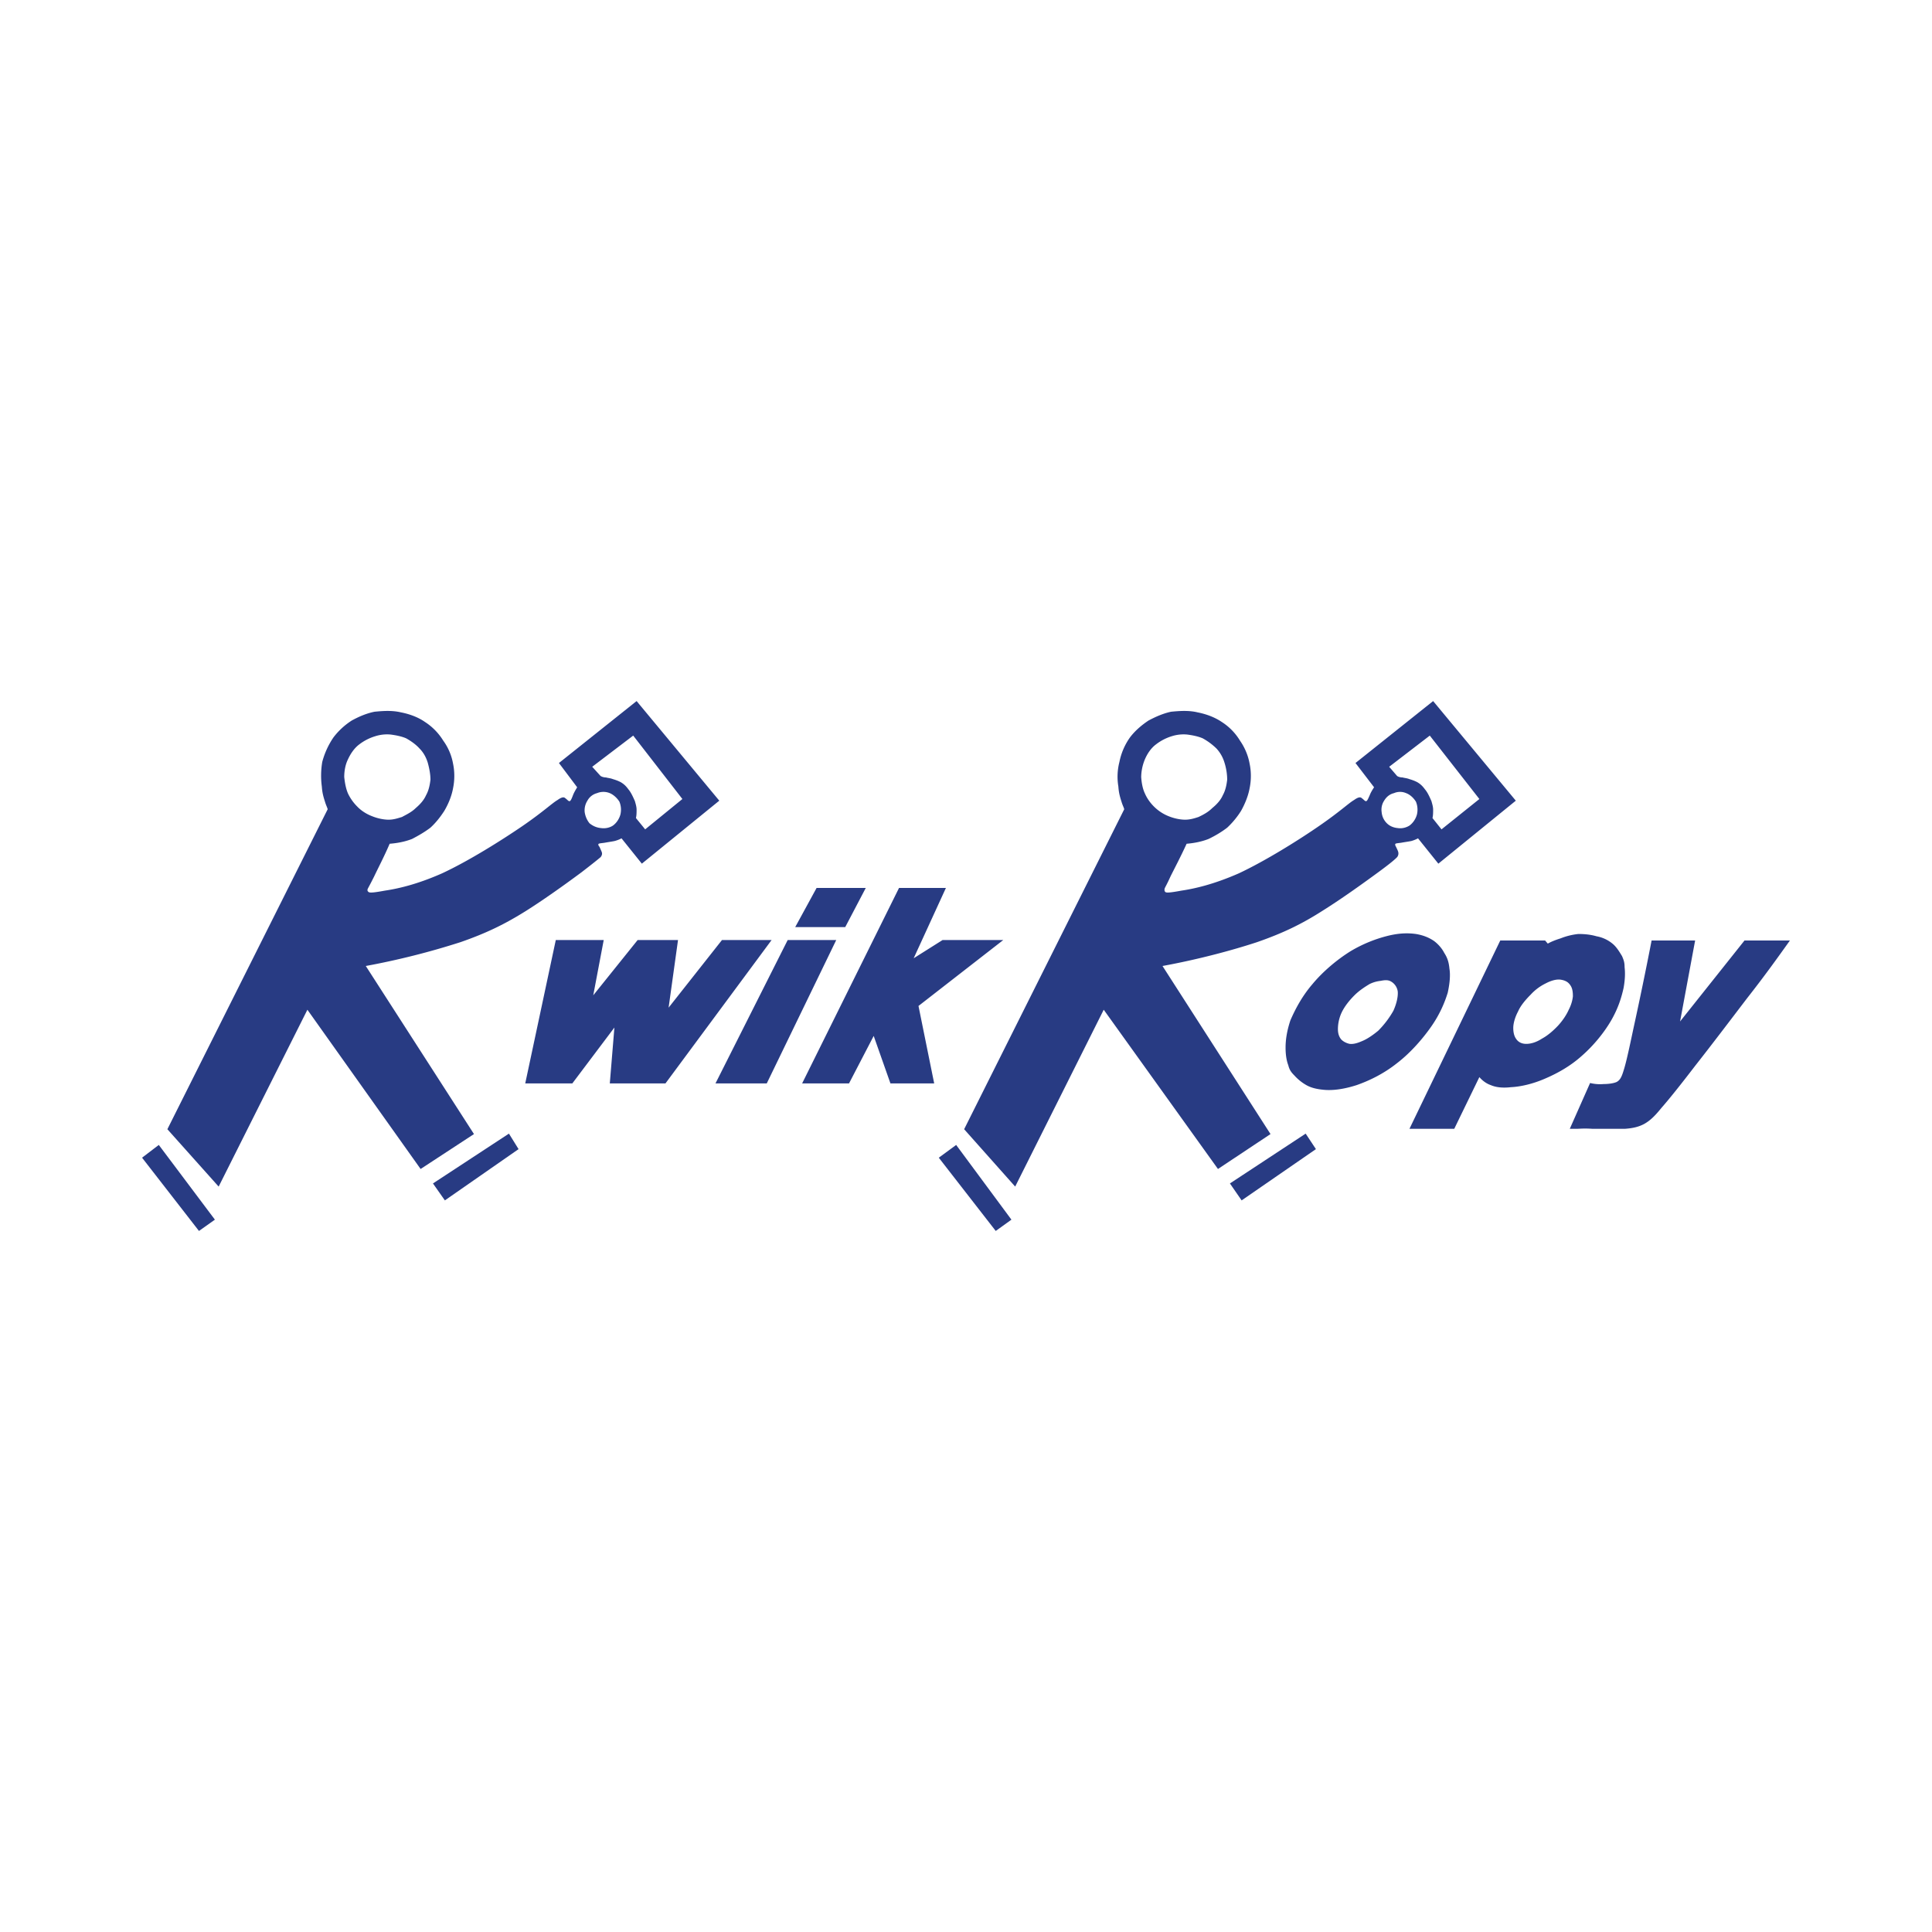 <svg xmlns="http://www.w3.org/2000/svg" width="2500" height="2500" viewBox="0 0 192.756 192.756"><g fill-rule="evenodd" clip-rule="evenodd"><path fill="#fff" d="M0 0h192.756v192.756H0V0z"/><path d="M91.157 95.606l2.882-1.818h6.055l-8.456 6.577 1.566 7.727h-4.365l-1.67-4.738-2.462 4.738h-4.678l9.666-19.5h4.678l-3.216 7.014zm-6.827-3.111h-4.991l2.131-3.903h4.907l-2.047 3.903zm-12.946 15.597l7.204-14.304h4.843L76.5 108.092h-5.116zm-3.738-14.304l-.939 6.745 5.324-6.745h4.951l-10.588 14.304H60.84l.458-5.574-4.197 5.574h-4.698l3.048-14.304h4.782l-1.044 5.513 4.428-5.513h4.029zm99.975 8.124l6.43-8.081h4.531c-1.295 1.815-2.568 3.59-4.26 5.743-1.67 2.191-3.633 4.781-5.199 6.766-1.502 1.961-2.59 3.316-3.381 4.217-.752.939-1.232 1.316-1.715 1.586-.479.252-1.02.418-1.939.48h-3.176c-.916-.062-1.334 0-1.646 0h-.65l2.027-4.572c.438.104.855.145 1.357.104.438 0 .98-.062 1.293-.207.312-.17.482-.439.689-1.129.23-.711.48-1.816.961-4.092a383.508 383.508 0 0 0 1.838-8.895h4.342l-1.502 8.08zm-12.195.438c.502-.543.877-1.127 1.086-1.607.252-.48.377-.959.416-1.336 0-.418-.039-.814-.27-1.129-.209-.312-.521-.479-1.002-.543-.439-.041-.961.125-1.441.379a4.99 4.99 0 0 0-1.504 1.127c-.48.479-1.002 1.084-1.252 1.67-.334.627-.48 1.23-.48 1.648 0 .48.104.857.312 1.127.209.293.545.461.982.461.479 0 1.023-.168 1.566-.521.585-.314 1.13-.796 1.587-1.276zm-10.336 10.273h-4.469l9.062-18.792h4.469l.271.313c.377-.209.754-.357 1.275-.522a6.644 6.644 0 0 1 1.775-.438c.646 0 1.229.061 1.814.229a3.447 3.447 0 0 1 1.586.731c.418.333.73.875.961 1.252.146.354.252.583.252 1.104.061.502.061 1.191-.105 2.09-.207.918-.521 1.982-1.232 3.215-.689 1.191-1.732 2.484-2.902 3.51-1.129 1.023-2.422 1.754-3.695 2.297-1.232.541-2.484.814-3.404.855-.895.104-1.545 0-2.023-.209-.482-.168-.855-.482-1.129-.795l-2.506 5.16zm-7.58-9.793a9.291 9.291 0 0 0 1.506-1.982c.312-.691.479-1.398.438-1.92a1.361 1.361 0 0 0-.711-1.025c-.312-.168-.688-.104-1-.043-.336.043-.65.105-1.088.312-.457.273-1.043.65-1.521 1.129-.482.482-.963 1.064-1.277 1.715a3.976 3.976 0 0 0-.373 1.646c0 .441.104.754.312 1.023.209.23.543.398.855.461.377.041.752-.062 1.232-.271.478-.189 1.045-.563 1.627-1.045zm3.76-9.645c.752.125 1.336.374 1.816.708.418.313.793.754 1.002 1.171.312.479.461.917.521 1.567.105.625.043 1.438-.166 2.4-.293.959-.773 2.129-1.629 3.361s-2.088 2.65-3.426 3.674c-1.334 1.064-2.775 1.754-4.027 2.193-1.297.418-2.361.541-3.176.48-.791-.062-1.377-.209-1.855-.48a4.736 4.736 0 0 1-1.191-.961c-.334-.332-.502-.586-.607-1.023-.164-.418-.27-1.004-.27-1.754 0-.711.105-1.586.479-2.715.461-1.064 1.148-2.4 2.215-3.635 1.021-1.229 2.422-2.42 3.801-3.276a13.714 13.714 0 0 1 3.777-1.545c1.128-.269 1.984-.269 2.736-.165zM59.085 76.501l.835.919c.168.104.377.146.542.146.208.063.417.063.69.168.208.061.522.165.794.313.27.166.479.333.751.708.27.313.479.795.647 1.172.104.374.168.583.168.876 0 .229 0 .542-.064.814l.92 1.128 3.714-3.027-4.907-6.328-4.09 3.111zm.879 6.116c.438.064.876-.041 1.189-.249.377-.273.646-.71.751-1.128a2.09 2.09 0 0 0-.105-1.253c-.229-.374-.606-.71-.959-.855a1.67 1.67 0 0 0-1.273 0 1.517 1.517 0 0 0-.96.751 1.791 1.791 0 0 0-.272 1.148c.064.418.229.795.481 1.108.333.27.707.438 1.148.478zm-18.479-2.003c.438-.375.812-.792 1.021-1.273.272-.481.377-1.023.44-1.546 0-.583-.127-1.189-.272-1.711-.168-.542-.438-1.023-.814-1.4-.375-.417-.856-.751-1.337-1.021-.478-.209-1.064-.313-1.542-.377a3.873 3.873 0 0 0-1.546.168 4.957 4.957 0 0 0-1.586.812c-.481.356-.858.899-1.128 1.485-.272.542-.377 1.188-.377 1.774.063.583.168 1.169.377 1.647.229.481.542.919.919 1.296.417.438.96.771 1.522.98.521.209 1.128.333 1.609.333.479 0 .855-.125 1.334-.27.417-.228.963-.48 1.38-.897zm16.098-2.068l-1.818-2.421 7.749-6.18 8.248 9.938-7.726 6.284-2.027-2.526a3.173 3.173 0 0 1-.71.272c-.313.061-.626.104-.96.165-.25.044-.479.044-.606.105-.061.043-.061.148.083.313.044.104.148.336.209.481.064.168.064.333-.104.542-.25.209-.626.522-1.9 1.505-1.293.96-3.529 2.586-5.553 3.863-2.068 1.293-3.883 2.192-6.516 3.109a75.715 75.715 0 0 1-9.457 2.381l10.793 16.769-5.324 3.484-11.295-15.889-8.854 17.645-5.116-5.723 15.994-31.926c-.062-.229-.166-.395-.27-.751-.104-.333-.272-.814-.313-1.502a8.253 8.253 0 0 1 .041-2.465 7.951 7.951 0 0 1 1.128-2.462 7.135 7.135 0 0 1 1.815-1.67c.69-.377 1.441-.71 2.277-.878.855-.084 1.754-.145 2.63.063.858.166 1.714.479 2.401.96a5.898 5.898 0 0 1 1.818 1.859c.502.687.835 1.481.98 2.296.168.792.168 1.65 0 2.462-.145.795-.478 1.589-.875 2.256-.418.647-.855 1.189-1.378 1.67-.545.417-1.192.795-1.838 1.128-.69.27-1.441.417-2.233.479-.545 1.276-1.192 2.505-1.546 3.259-.397.792-.542 1.044-.626 1.209-.104.209 0 .313.125.377.168.041.438.041 1.566-.168 1.128-.166 3.091-.563 5.722-1.731 2.65-1.232 5.907-3.28 8.019-4.721 2.088-1.438 2.943-2.273 3.486-2.587.522-.377.69-.272.794-.168.165.104.313.333.438.272.104-.043.208-.313.313-.586.103-.27.269-.54.416-.792zm-14.387 39.526l7.581-4.971.96 1.547-7.352 5.115-1.189-1.691zm-23.345 4.74l-5.678-7.309 1.67-1.273 5.597 7.455-1.589 1.127zm118.747-46.311l.791.919c.148.104.377.146.545.146.209.063.418.063.688.168.209.061.523.165.795.313.27.166.479.333.752.708.271.313.48.795.646 1.172.104.374.168.583.168.876 0 .229 0 .542-.064.814l.9 1.128 3.777-3.027-4.947-6.328-4.051 3.111zm.855 6.116c.418.064.836-.041 1.168-.249.377-.273.648-.71.752-1.128a2.097 2.097 0 0 0-.104-1.253c-.23-.374-.584-.71-.98-.855a1.522 1.522 0 0 0-1.213 0c-.438.104-.752.377-.98.751a1.645 1.645 0 0 0-.248 1.148c.039.418.207.795.521 1.108.27.27.647.438 1.084.478zm-18.498-2.003c.457-.375.834-.792 1.043-1.273.27-.481.375-1.023.438-1.546 0-.583-.104-1.189-.271-1.711a3.568 3.568 0 0 0-.793-1.4 6.322 6.322 0 0 0-1.377-1.021c-.48-.209-1.066-.313-1.545-.377a3.882 3.882 0 0 0-1.547.168 4.915 4.915 0 0 0-1.566.812c-.48.356-.855.899-1.107 1.485a4.742 4.742 0 0 0-.373 1.774c.039.583.145 1.169.373 1.647.209.481.521.919.898 1.296.439.438.961.771 1.504.98.521.209 1.127.333 1.609.333.479 0 .895-.125 1.336-.27.478-.228.96-.48 1.378-.897zm16.137-2.068l-1.855-2.421 7.746-6.18 8.248 9.938-7.727 6.284-2.027-2.526a3.39 3.39 0 0 1-.688.272c-.332.061-.646.104-.982.165-.27.044-.479.044-.582.105-.043.043-.043.148.061.313.043.104.168.336.209.481a.594.594 0 0 1-.105.542c-.207.209-.541.522-1.879 1.505-1.312.96-3.549 2.586-5.594 3.863-2.027 1.293-3.863 2.192-6.494 3.109-2.609.858-6.014 1.754-9.439 2.381l10.775 16.769-5.242 3.484-11.398-15.889-8.834 17.645-5.092-5.723 15.973-31.926c-.064-.229-.168-.395-.273-.751-.104-.333-.271-.814-.312-1.502a5.9 5.9 0 0 1 .104-2.465 6.35 6.35 0 0 1 1.064-2.462c.543-.71 1.213-1.252 1.84-1.67.711-.377 1.461-.71 2.254-.878.857-.084 1.773-.145 2.633.063.855.166 1.711.479 2.422.96a5.72 5.72 0 0 1 1.814 1.859c.48.687.814 1.481.961 2.296.168.792.168 1.65 0 2.462-.146.795-.48 1.589-.855 2.256a8.442 8.442 0 0 1-1.379 1.67c-.541.417-1.168.795-1.859 1.128-.688.27-1.441.417-2.191.479-.582 1.276-1.232 2.505-1.607 3.259-.355.792-.521 1.044-.586 1.209-.039.209 0 .313.125.377.148.041.418.041 1.547-.168 1.127-.166 3.092-.563 5.742-1.731 2.629-1.232 5.91-3.28 7.998-4.721 2.088-1.438 2.943-2.273 3.484-2.587.523-.377.691-.272.795-.168.166.104.314.333.438.272.105-.043.209-.313.334-.586.101-.27.269-.54.433-.792zm-14.383 39.526l7.557-4.971 1.023 1.547-7.412 5.115-1.168-1.691zm-23.365 4.74l-5.682-7.309 1.734-1.273 5.514 7.455-1.566 1.127z" fill="#283b83"/></g></svg>